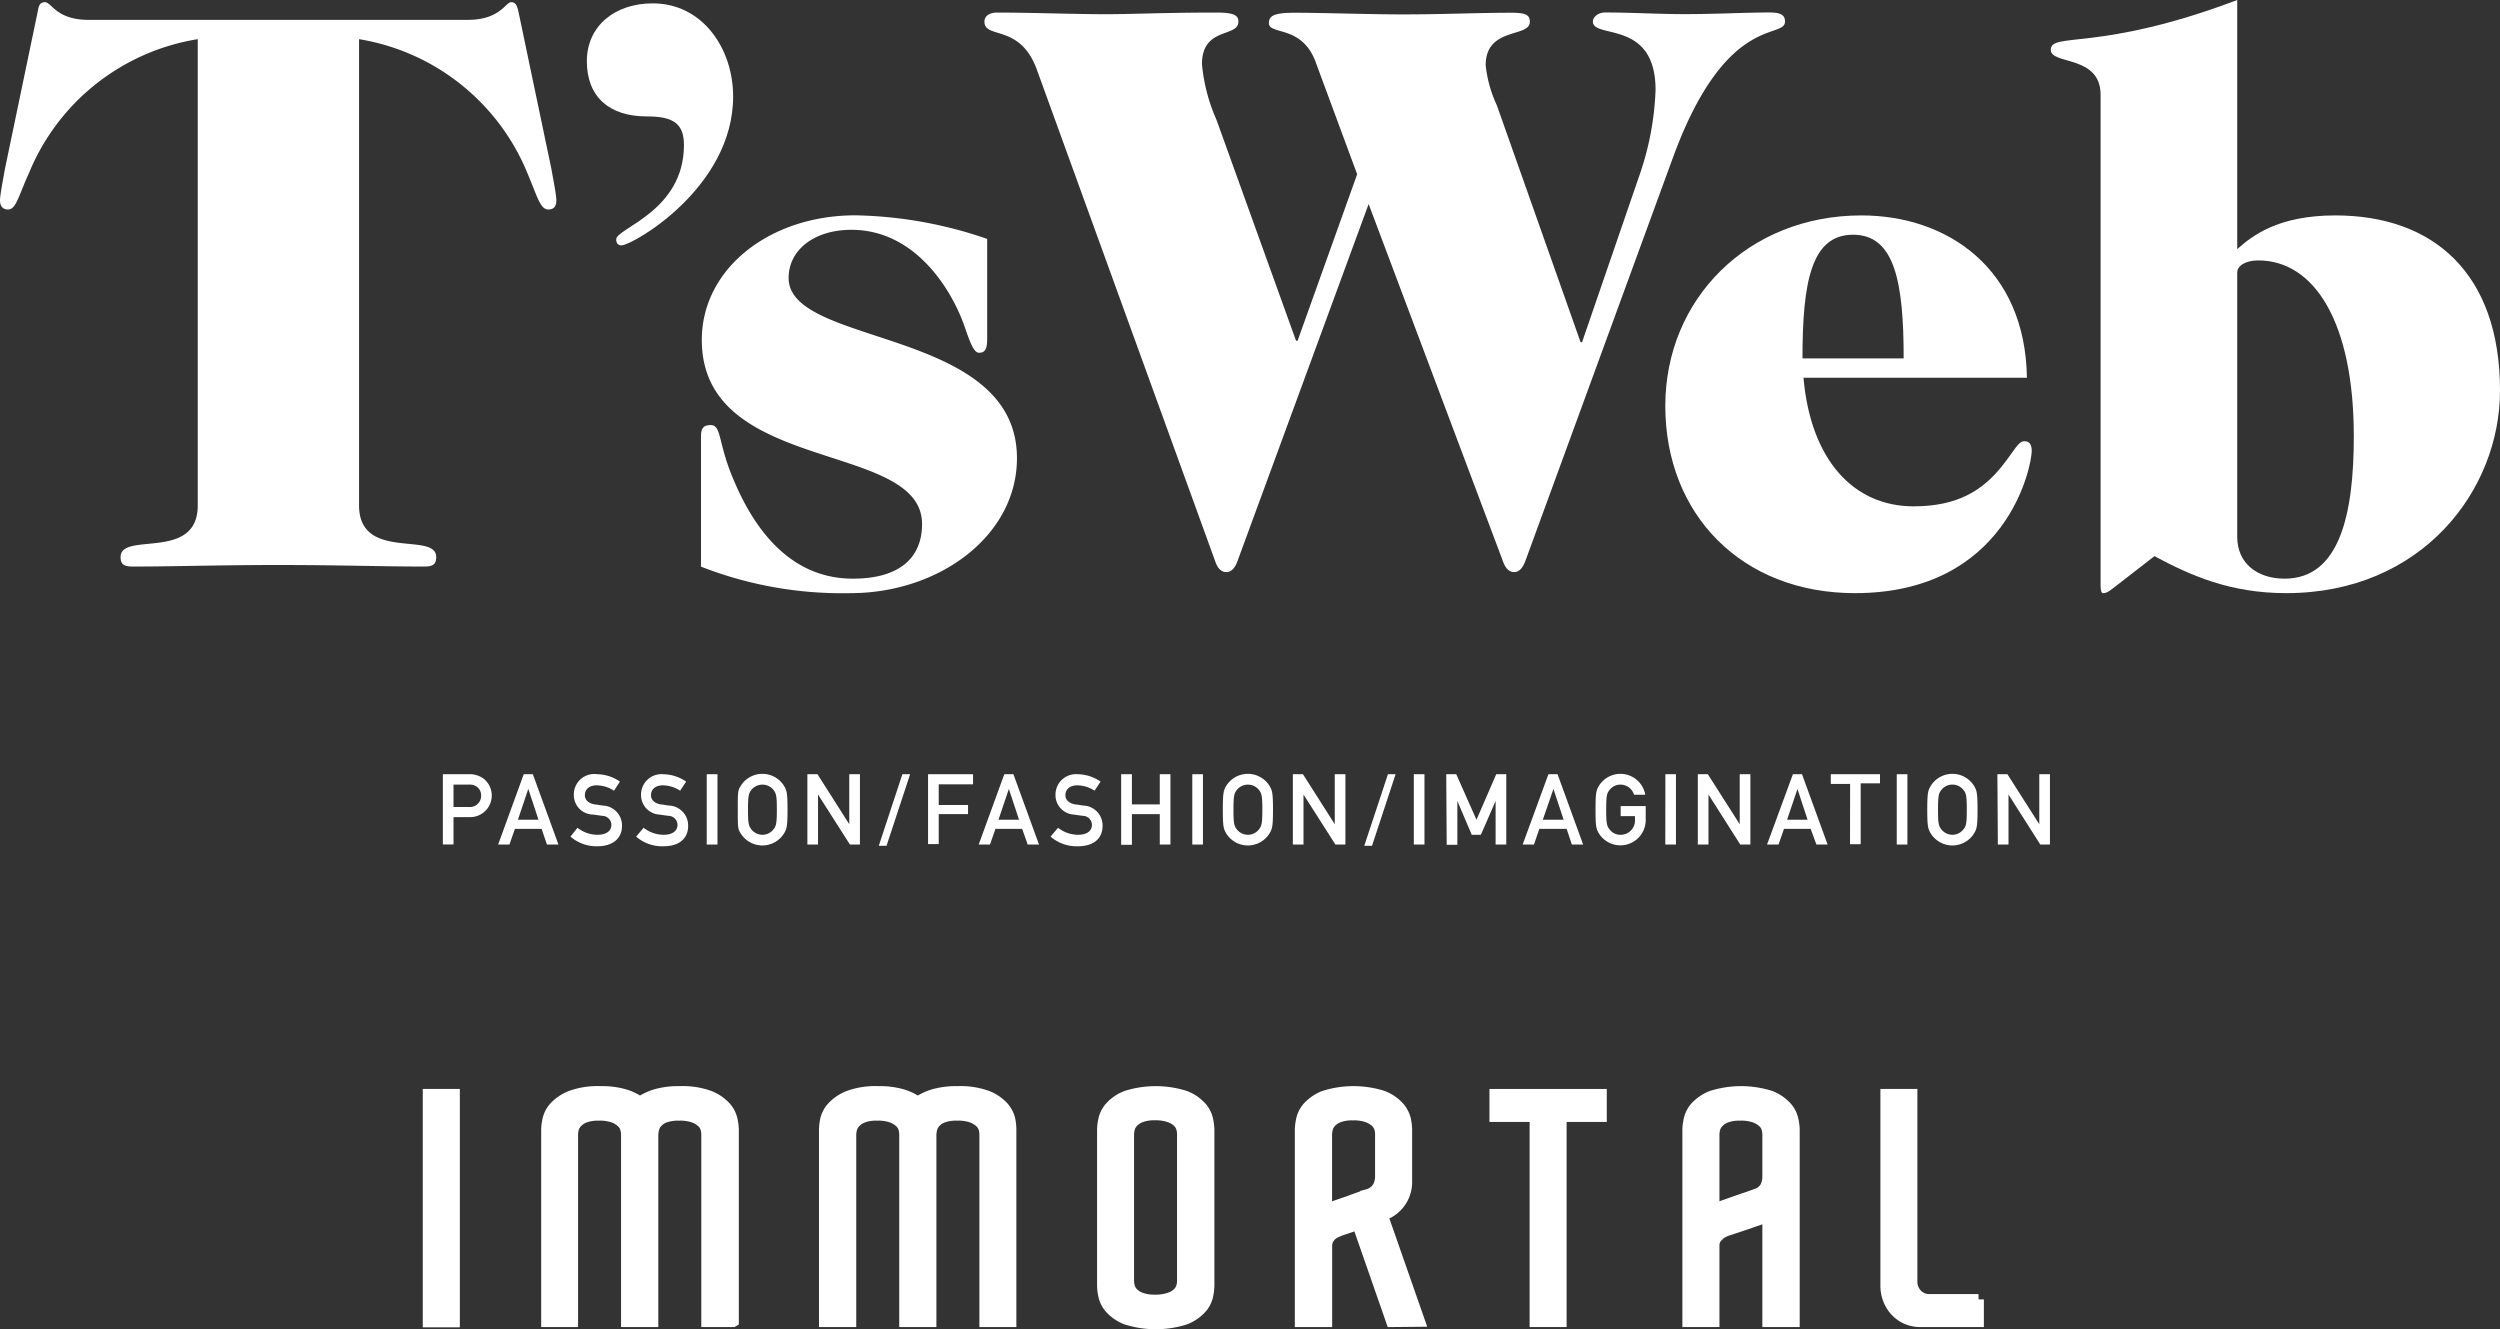 <svg xmlns="http://www.w3.org/2000/svg" viewBox="0 0 274.47 145.93"><rect x="0" y="0" width="274.47" height="145.93" fill="#333333" stroke="none"/><defs><style>.cls-1,.cls-2{fill:#fff;}.cls-2{stroke:#fff;stroke-width:1.17px;}</style></defs><g id="レイヤー_2" data-name="レイヤー 2"><g id="テキスト"><path class="cls-1" d="M.88,23C1.76,23,2,21.6,3.18,19A24.18,24.18,0,0,1,21.71,4.3V55.49c0,6.18-8.47,2.83-8.47,5.66,0,.79.35,1.05,1.32,1.05,4.5,0,9.53-.17,16-.17s11.47.17,16,.17c1,0,1.33-.26,1.33-1.05,0-2.83-8.47.52-8.47-5.66V4.3A24.21,24.21,0,0,1,57.9,19C59,21.6,59.31,23,60.2,23c.61,0,.88-.35.88-1s-.36-2.38-.54-3.44L57,1.66c-.17-.8-.26-1.42-.88-1.42S54.9,2.18,51.37,2.18H9.71C6.17,2.18,5.66.24,4.94.24s-.7.62-.88,1.42L.53,18.6C.35,19.66,0,21.42,0,22S.27,23,.88,23Z"/><path class="cls-1" d="M71,12.78c2.85,0,4.09.73,4.09,3.14,0,7.3-7.44,9.12-7.44,10.36,0,.51.29.66.58.66,1.17,0,12.26-6.28,12.26-16.35C80.49,5.34,77.14.37,71.66.37c-4.16,0-7.23,2.48-7.23,6.35S66.84,12.78,71,12.78Z"/><path class="cls-1" d="M111.65,50.3c0-14.39-25.07-12.19-25.07-19.78,0-3.09,2.83-5.29,6.89-5.29,7.14,0,11.12,6.79,12.45,10.68.61,1.76,1,2.82,1.58,2.82.7,0,.88-.53.88-1.5v-11A46.62,46.62,0,0,0,93.9,23.64c-9.35,0-16.85,5.82-16.85,13.68,0,14.83,24.18,11,24.18,20.21,0,3.71-2.47,6-7.59,6-6.26,0-10.42-4.5-13.06-10.76-1.77-4.06-1.32-6.1-2.56-6.1-.8,0-1.06.36-1.06,1.24v14.3a42.54,42.54,0,0,0,16.42,2.91C103.08,65.12,111.65,58.85,111.65,50.3Z"/><path class="cls-1" d="M144.43,6.78c-1.5-4.06-5.12-2.91-5.12-4.24,0-.88.71-1.14,2.91-1.14,2.92,0,8.12.18,11.74.18,4.68,0,8.21-.18,12-.18,1.59,0,2,.26,2,1,0,1.76-4.85.53-4.85,4.76a13.82,13.82,0,0,0,1.23,4.41l9.19,26h.16L180,19.22a31.83,31.83,0,0,0,1.76-9.35c0-7.77-6.88-5.56-6.88-7.5,0-.53.62-1,1.33-1,2.91,0,5.82.18,8.74.18,3.61,0,6.53-.18,9.34-.18,1.33,0,1.68.35,1.68,1,0,2-6.44-1-12.26,14.82L167.47,61.58c-.27.7-.63,1.23-1.24,1.23s-1-.53-1.24-1.23L150.26,22.4,135.87,61.58c-.26.7-.62,1.23-1.24,1.23s-1-.53-1.23-1.23l-19.59-54c-1.85-5-5.73-3.26-5.73-5.2,0-.62.53-1,1.41-1,3.71,0,8.47.18,11.91.18,2.91,0,6.35-.18,12.18-.18,2,0,2.38.35,2.38,1,0,1.76-4,.53-4,4.67a19.48,19.48,0,0,0,1.59,6.09l8.74,24.27h.17L149,19.13Z"/><path class="cls-1" d="M198,41.47c.79,9,5.47,14.12,12.09,14.12,4.85,0,7.59-1.77,9.7-4.41,1.42-1.77,1.77-2.74,2.48-2.74.53,0,.79.36.79,1.06,0,1.68-2.73,15.62-19.41,15.62-12.45,0-20.82-8.65-20.82-20.56,0-11.73,9.09-20.91,21.53-20.91,9.43,0,18,5.82,18.17,17.82ZM209,39.35c0-8.46-1-13.58-5.56-13.58s-5.55,5.12-5.55,13.58Z"/><path class="cls-1" d="M245.62,27.35c1.59-1.41,4.41-3.7,10.77-3.7,10.76,0,18.08,6.35,18.08,19.23,0,10.94-8.56,22.24-23.47,22.24-6.17,0-10.5-1.94-14.47-4.06L233,63.8c-1.32,1-1.59,1.32-2.11,1.32-.18,0-.27-.26-.27-.88V10.41c0-4.41-5.47-3.26-5.47-4.94,0-2,5.29.27,20.47-5.47Zm0,31.59c0,2.91,2.2,4.59,5.21,4.59,6,0,7.59-7,7.59-15.62,0-12.53-4.33-19.32-10.5-19.32-1.41,0-2.3.61-2.3,1.32Z"/><path class="cls-1" d="M48.62,85h2.8a2.58,2.58,0,0,1,1.74.54,2.37,2.37,0,0,1-1.59,4.17H49.79v3H48.62Zm1.17,3.6h1.74a1.22,1.22,0,0,0,1.29-1.25,1.16,1.16,0,0,0-.5-1,1.39,1.39,0,0,0-.84-.21H49.79Z"/><path class="cls-1" d="M59.46,91H56.53l-.6,1.72H54.69L57.5,85h1l2.81,7.72H60.05Zm-.34-1L58,86.61h0L56.86,90Z"/><path class="cls-1" d="M63.4,90.88a3.59,3.59,0,0,0,2.19.77c1,0,1.53-.44,1.53-1.08a1,1,0,0,0-1-1l-1-.14A2.14,2.14,0,0,1,63,87.22,2.24,2.24,0,0,1,65.56,85a4.49,4.49,0,0,1,2.5.81l-.65,1a3.56,3.56,0,0,0-1.91-.59c-.71,0-1.29.36-1.29,1.1,0,.44.32.87,1.1,1,.2,0,.5.08.87.12a2.19,2.19,0,0,1,2.11,2.22c0,1.42-1.05,2.25-2.71,2.25a4.35,4.35,0,0,1-2.95-1.06Z"/><path class="cls-1" d="M70.66,90.88a3.61,3.61,0,0,0,2.19.77c1,0,1.53-.44,1.53-1.08a1,1,0,0,0-1-1l-1-.14a2.14,2.14,0,0,1-2-2.17A2.24,2.24,0,0,1,72.82,85a4.55,4.55,0,0,1,2.51.81l-.66,1a3.55,3.55,0,0,0-1.9-.59c-.72,0-1.3.36-1.3,1.1,0,.44.32.87,1.1,1,.21,0,.5.08.87.12a2.19,2.19,0,0,1,2.11,2.22c0,1.42-1,2.25-2.71,2.25a4.35,4.35,0,0,1-3-1.06Z"/><path class="cls-1" d="M77.59,85h1.18v7.72H77.59Z"/><path class="cls-1" d="M81.28,86.35a2.8,2.8,0,0,1,4.84,0c.25.46.34.69.34,2.54s-.09,2.08-.34,2.54a2.8,2.8,0,0,1-4.84,0C81,91,81,90.75,81,88.89S81,86.81,81.28,86.35Zm1.23,4.73a1.54,1.54,0,0,0,2.39,0c.3-.39.39-.6.39-2.19s-.09-1.8-.39-2.19a1.56,1.56,0,0,0-2.39,0c-.3.39-.39.61-.39,2.19S82.21,90.69,82.51,91.08Z"/><path class="cls-1" d="M88.64,85h1.11l3.49,5.49h0V85h1.17v7.72h-1.1l-3.5-5.49h0v5.49H88.64Z"/><path class="cls-1" d="M99.07,85h.85l-2.59,7.86h-.85Z"/><path class="cls-1" d="M101.89,85h4.94v1.11h-3.77v2.27h3.22v1h-3.22v3.29h-1.17Z"/><path class="cls-1" d="M112.22,91h-2.93l-.6,1.72h-1.24L110.26,85h1l2.81,7.72h-1.24Zm-.34-1-1.12-3.38h0L109.62,90Z"/><path class="cls-1" d="M116.16,90.88a3.61,3.61,0,0,0,2.19.77c1,0,1.53-.44,1.53-1.08a1,1,0,0,0-1-1l-1-.14a2.14,2.14,0,0,1-2-2.17A2.25,2.25,0,0,1,118.32,85a4.55,4.55,0,0,1,2.51.81l-.66,1a3.55,3.55,0,0,0-1.9-.59c-.72,0-1.3.36-1.3,1.1,0,.44.32.87,1.1,1,.21,0,.5.08.87.12a2.19,2.19,0,0,1,2.11,2.22c0,1.42-1,2.25-2.71,2.25a4.35,4.35,0,0,1-3-1.06Z"/><path class="cls-1" d="M127.33,89.38h-3.06v3.37h-1.18V85h1.18v3.31h3.06V85h1.17v7.72h-1.17Z"/><path class="cls-1" d="M130.9,85h1.17v7.72H130.9Z"/><path class="cls-1" d="M134.58,86.35a2.8,2.8,0,0,1,4.84,0c.25.46.34.69.34,2.54s-.09,2.08-.34,2.54a2.8,2.8,0,0,1-4.84,0c-.24-.46-.33-.68-.33-2.54S134.34,86.81,134.58,86.35Zm1.23,4.73a1.54,1.54,0,0,0,2.39,0c.3-.39.39-.6.39-2.19s-.09-1.8-.39-2.19a1.56,1.56,0,0,0-2.39,0c-.3.39-.39.61-.39,2.19S135.51,90.69,135.81,91.08Z"/><path class="cls-1" d="M141.94,85h1.11l3.49,5.49h0V85h1.17v7.72h-1.1l-3.5-5.49h0v5.49h-1.17Z"/><path class="cls-1" d="M152.38,85h.84l-2.59,7.86h-.85Z"/><path class="cls-1" d="M155.22,85h1.17v7.72h-1.17Z"/><path class="cls-1" d="M158.78,85h1.1l2.22,5,2.17-5h1.1v7.72H164.2V87.94h0l-1.62,3.71h-1L160,87.94h0v4.81h-1.17Z"/><path class="cls-1" d="M172,91H169l-.59,1.72h-1.24L170,85h1l2.81,7.72h-1.24Zm-.33-1-1.12-3.38h0L169.38,90Z"/><path class="cls-1" d="M177.93,88.5h2.75v1.57a2.78,2.78,0,0,1-5.18,1.36c-.25-.46-.33-.68-.33-2.54s.08-2.08.33-2.54a2.77,2.77,0,0,1,5.13.9H179.4a1.57,1.57,0,0,0-1.48-1.11,1.5,1.5,0,0,0-1.19.56c-.31.39-.39.61-.39,2.19s.08,1.8.39,2.19a1.47,1.47,0,0,0,1.19.57A1.57,1.57,0,0,0,179.5,90v-.4h-1.57Z"/><path class="cls-1" d="M182.84,85H184v7.72h-1.17Z"/><path class="cls-1" d="M186.4,85h1.1l3.5,5.49h0V85h1.17v7.72h-1.11l-3.49-5.49h0v5.49H186.4Z"/><path class="cls-1" d="M198.79,91h-2.93l-.6,1.72H194L196.84,85h1l2.81,7.72h-1.23Zm-.34-1-1.11-3.38h0L196.2,90Z"/><path class="cls-1" d="M203.12,86.07H201V85h5.4v1h-2.12v6.68h-1.17Z"/><path class="cls-1" d="M208.24,85h1.17v7.72h-1.17Z"/><path class="cls-1" d="M211.93,86.35a2.8,2.8,0,0,1,4.84,0c.25.46.34.69.34,2.54s-.09,2.08-.34,2.54a2.8,2.8,0,0,1-4.84,0c-.25-.46-.34-.68-.34-2.54S211.68,86.81,211.93,86.35Zm1.23,4.73a1.53,1.53,0,0,0,2.38,0c.31-.39.39-.6.39-2.19s-.08-1.8-.39-2.19a1.54,1.54,0,0,0-2.38,0c-.31.39-.39.61-.39,2.19S212.85,90.69,213.16,91.08Z"/><path class="cls-1" d="M219.29,85h1.1l3.5,5.49h0V85h1.17v7.72H224l-3.49-5.49h0v5.49h-1.17Z"/><path class="cls-2" d="M47,120.14h2.9v25H47Z"/><path class="cls-2" d="M80.48,145.11h-2.9V124.55a2.37,2.37,0,0,0-.1-.67,1.45,1.45,0,0,0-.43-.67,2.71,2.71,0,0,0-.91-.54,4.6,4.6,0,0,0-1.59-.22,4.27,4.27,0,0,0-1.53.22,2.09,2.09,0,0,0-.86.57,1.65,1.65,0,0,0-.38.71,2.75,2.75,0,0,0-.09.67v20.49H68.77V124.55a2.4,2.4,0,0,0-.11-.67,1.45,1.45,0,0,0-.43-.67,2.71,2.71,0,0,0-.91-.54,4.56,4.56,0,0,0-1.59-.22,4.11,4.11,0,0,0-1.49.22,2.24,2.24,0,0,0-.88.57,1.6,1.6,0,0,0-.4.71,2.72,2.72,0,0,0-.08.67v20.49H60V124a5.45,5.45,0,0,1,.14-1.08,3,3,0,0,1,.74-1.4,4.89,4.89,0,0,1,1.77-1.19,8.53,8.53,0,0,1,3.24-.5,9,9,0,0,1,2.68.33,5.78,5.78,0,0,1,1.69.81,6.55,6.55,0,0,1,1.72-.81,9.08,9.08,0,0,1,2.69-.33,8.53,8.53,0,0,1,3.24.5,4.71,4.71,0,0,1,1.75,1.19,3.11,3.11,0,0,1,.73,1.4,6.33,6.33,0,0,1,.14,1.08v21.08Z"/><path class="cls-2" d="M111,145.11h-2.89V124.55a2.37,2.37,0,0,0-.1-.67,1.54,1.54,0,0,0-.43-.67,2.76,2.76,0,0,0-.92-.54,4.5,4.5,0,0,0-1.58-.22,4.27,4.27,0,0,0-1.53.22,2.09,2.09,0,0,0-.86.57,1.55,1.55,0,0,0-.38.71,2.75,2.75,0,0,0-.09.67v20.49H99.31V124.55a2.37,2.37,0,0,0-.1-.67,1.45,1.45,0,0,0-.43-.67,2.71,2.71,0,0,0-.91-.54,4.56,4.56,0,0,0-1.59-.22,4.07,4.07,0,0,0-1.49.22,2.24,2.24,0,0,0-.88.57,1.6,1.6,0,0,0-.4.71,2.75,2.75,0,0,0-.09.67v20.49H90.5V124a6.11,6.11,0,0,1,.13-1.08,3.06,3.06,0,0,1,.75-1.4,4.89,4.89,0,0,1,1.77-1.19,8.53,8.53,0,0,1,3.24-.5,9,9,0,0,1,2.68.33,5.91,5.91,0,0,1,1.69.81,6.4,6.4,0,0,1,1.72-.81,9.08,9.08,0,0,1,2.69-.33,8.53,8.53,0,0,1,3.24.5,4.71,4.71,0,0,1,1.75,1.19,3.21,3.21,0,0,1,.73,1.4A6.11,6.11,0,0,1,111,124v21.08Z"/><path class="cls-2" d="M132.74,140.84v.34a6.16,6.16,0,0,1-.14,1.11,3,3,0,0,1-.72,1.37,4.64,4.64,0,0,1-1.76,1.19,10.72,10.72,0,0,1-6.47,0,4.64,4.64,0,0,1-1.76-1.19,3.05,3.05,0,0,1-.72-1.39,5.45,5.45,0,0,1-.14-1.09V124a5.53,5.53,0,0,1,.14-1.09,3.05,3.05,0,0,1,.72-1.39,4.64,4.64,0,0,1,1.76-1.19,10.72,10.72,0,0,1,6.47,0,4.64,4.64,0,0,1,1.76,1.19,3.05,3.05,0,0,1,.72,1.39,6.42,6.42,0,0,1,.14,1.09v16.84Zm-2.93-.52h0V124.89h0v-.38a2.42,2.42,0,0,0-.1-.67,1.57,1.57,0,0,0-.42-.67,2.43,2.43,0,0,0-.91-.53,4.64,4.64,0,0,0-1.6-.23,4.15,4.15,0,0,0-1.5.23,2.32,2.32,0,0,0-.88.57,1.59,1.59,0,0,0-.39.7,2.82,2.82,0,0,0-.09.67v16a2.75,2.75,0,0,0,.09.67,1.47,1.47,0,0,0,.39.69,2.29,2.29,0,0,0,.88.55,4.15,4.15,0,0,0,1.5.23,4.64,4.64,0,0,0,1.6-.23,2.3,2.3,0,0,0,.91-.53,1.57,1.57,0,0,0,.42-.67,2.28,2.28,0,0,0,.1-.64Z"/><path class="cls-2" d="M152.77,145.11l-3.72-10.68-.69.26-.55.19-.52.17a5.12,5.12,0,0,0-.79.35,1.62,1.62,0,0,0-.55.5,1.48,1.48,0,0,0-.28.81v8.4h-2.93V124a6.33,6.33,0,0,1,.14-1.08,3.08,3.08,0,0,1,.72-1.4,4.76,4.76,0,0,1,1.76-1.19,10.75,10.75,0,0,1,6.48,0,4.71,4.71,0,0,1,1.75,1.19,3.21,3.21,0,0,1,.73,1.4,6.11,6.11,0,0,1,.13,1.08v5.75a3.84,3.84,0,0,1-2.65,3.69l4.07,11.64Zm-6.32-12.67,1-.35c.34-.11.69-.23,1-.36l.93-.33.41-.14.38-.13a1.85,1.85,0,0,0,1.12-.86,2.39,2.39,0,0,0,.26-1v-4.75a2.37,2.37,0,0,0-.1-.67,1.54,1.54,0,0,0-.43-.67,2.76,2.76,0,0,0-.92-.54,4.5,4.5,0,0,0-1.58-.22,4.17,4.17,0,0,0-1.5.22,2.32,2.32,0,0,0-.88.57,1.57,1.57,0,0,0-.39.71,2.75,2.75,0,0,0-.09.67v8.09Z"/><path class="cls-2" d="M175.82,122.59h-4.41v22.52h-2.89V122.59h-4.41v-2.45h11.71Z"/><path class="cls-2" d="M197,145.11h-2.93V133.57a7.41,7.41,0,0,1-.74.28l-1.46.51-2.07.69a2.77,2.77,0,0,0-.79.35,2.81,2.81,0,0,0-.57.53,1.34,1.34,0,0,0-.25.85v8.33h-2.9V124a6.33,6.33,0,0,1,.14-1.08,3.08,3.08,0,0,1,.72-1.4,4.76,4.76,0,0,1,1.76-1.19,10.75,10.75,0,0,1,6.48,0,4.71,4.71,0,0,1,1.75,1.19,3.08,3.08,0,0,1,.72,1.4A5.45,5.45,0,0,1,197,124Zm-7.78-12.76,1.46-.52,1.35-.46.67-.24a1.81,1.81,0,0,0,1.13-.86,2.54,2.54,0,0,0,.24-1v-4.72a2.37,2.37,0,0,0-.1-.67,1.45,1.45,0,0,0-.43-.67,2.71,2.71,0,0,0-.91-.54,4.56,4.56,0,0,0-1.59-.22,4.07,4.07,0,0,0-1.49.22,2.24,2.24,0,0,0-.88.57,1.6,1.6,0,0,0-.4.71,2.72,2.72,0,0,0-.08.67v8.09Z"/><path class="cls-2" d="M217.22,142.66v2.45h-6.3a3.8,3.8,0,0,1-1.72-.36,3.66,3.66,0,0,1-1.21-.93,4,4,0,0,1-.72-1.26,4.08,4.08,0,0,1-.24-1.34V120.14h2.89v20.53a2,2,0,0,0,.53,1.41,1.85,1.85,0,0,0,1.43.58h5.34Z"/></g></g></svg>
